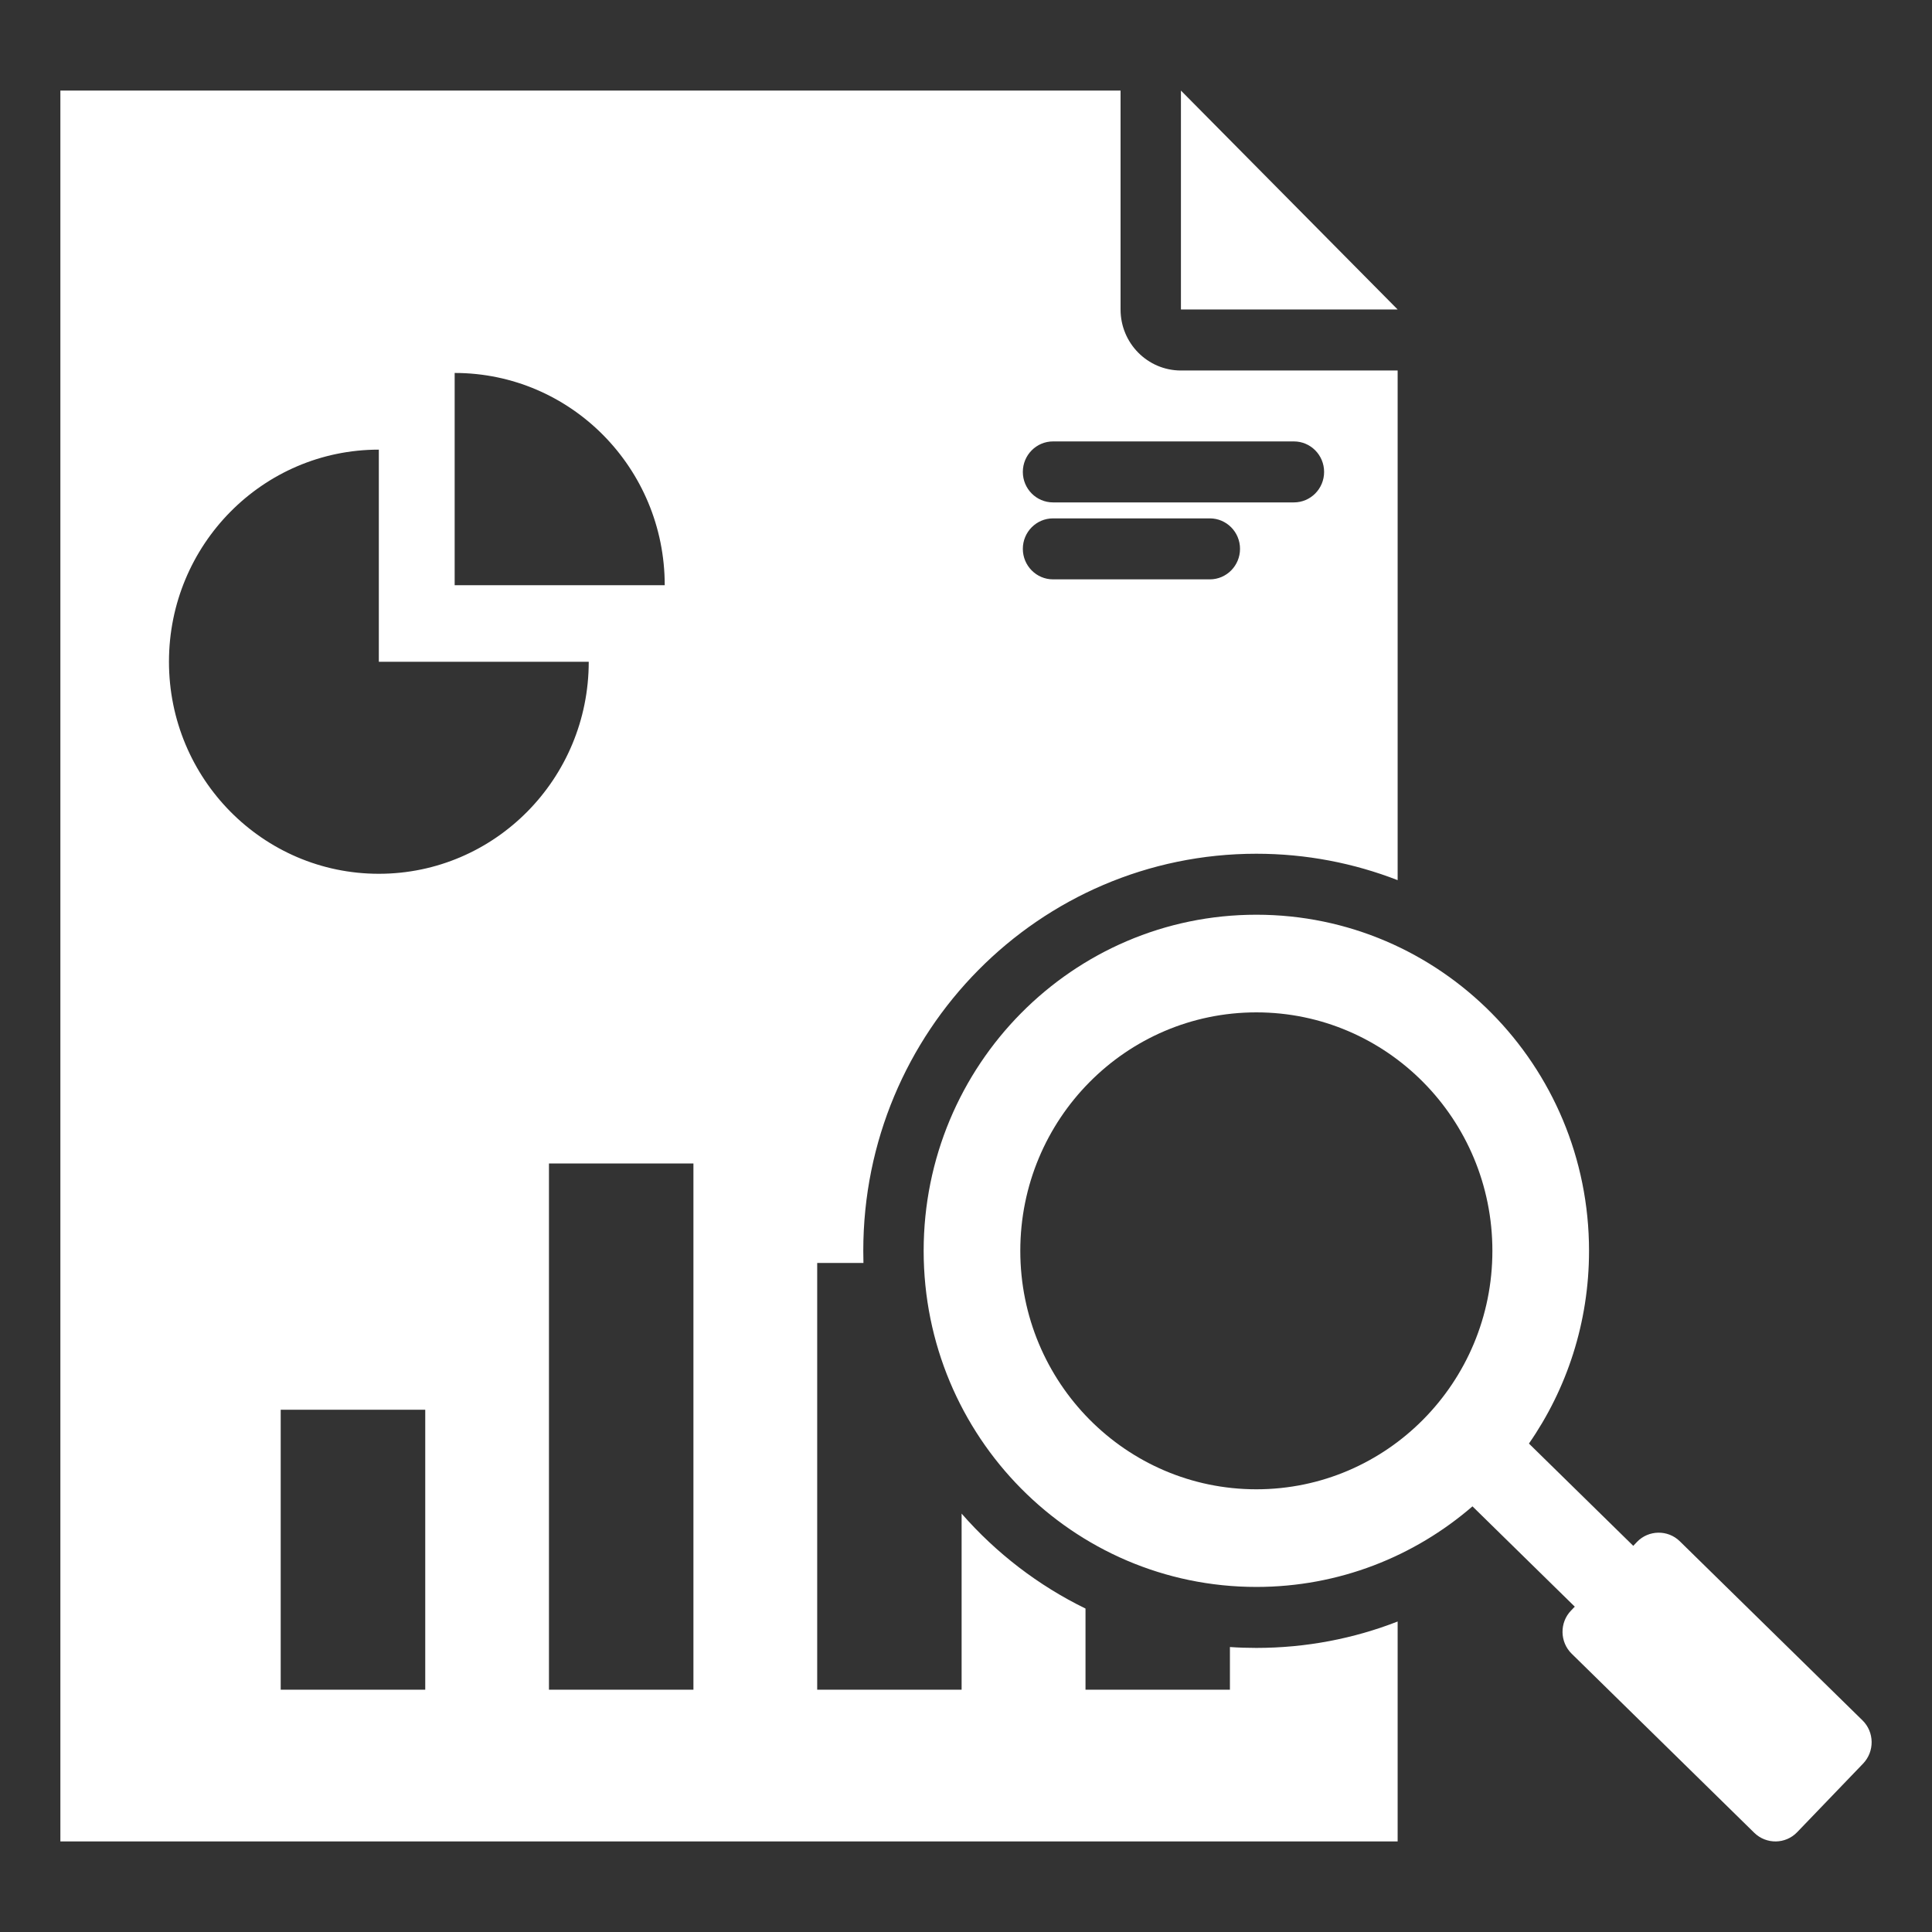 <svg width="48" height="48" viewBox="0 0 48 48" fill="none" xmlns="http://www.w3.org/2000/svg">
<rect x="0" y="0" width="48" height="48" fill="#333333" stroke="none"/>
<path fill-rule="evenodd" clip-rule="evenodd" d="M36.583 37.425C35.139 38.673 33.264 39.427 31.214 39.427C26.648 39.427 22.948 35.689 22.948 31.076C22.948 26.465 26.648 22.726 31.214 22.726C35.779 22.726 39.479 26.465 39.479 31.076C39.479 32.858 38.927 34.509 37.986 35.865L40.578 38.406L40.671 38.308C40.958 38.009 41.438 38.002 41.734 38.292L46.273 42.742C46.57 43.032 46.577 43.514 46.288 43.816L44.649 45.521C44.362 45.82 43.885 45.827 43.586 45.537L39.049 41.087C38.751 40.797 38.743 40.312 39.033 40.013L39.125 39.917L36.583 37.425ZM31.214 25.152C27.975 25.152 25.349 27.805 25.349 31.076C25.349 34.349 27.975 37.001 31.214 37.001C34.453 37.001 37.078 34.349 37.078 31.076C37.078 27.805 34.453 25.152 31.214 25.152ZM29.34 2.25L34.724 7.689H29.34V2.25ZM34.724 40.286V45.75H1.5V2.25H27.84V7.689C27.84 8.526 28.511 9.205 29.34 9.205H34.724V21.867C33.635 21.444 32.451 21.211 31.214 21.211C25.82 21.211 21.448 25.627 21.448 31.076C21.448 31.177 21.449 31.278 21.452 31.378H20.303V41.98H23.891V37.605C24.752 38.59 25.798 39.392 26.969 39.964V41.98H30.557V40.92C30.774 40.935 30.993 40.942 31.214 40.942C32.451 40.942 33.635 40.71 34.724 40.286ZM26.162 14.394H30.058C30.472 14.394 30.808 14.054 30.808 13.636C30.808 13.218 30.472 12.879 30.058 12.879H26.162C25.748 12.879 25.412 13.218 25.412 13.636C25.412 14.054 25.748 14.394 26.162 14.394ZM9.412 16.441V11.171C6.532 11.171 4.198 13.531 4.198 16.441C4.198 19.349 6.532 21.709 9.412 21.709C12.293 21.709 14.627 19.349 14.627 16.441H9.412ZM11.296 14.539H16.515C16.515 11.626 14.179 9.266 11.296 9.266V14.539ZM26.162 12.482H32.147C32.561 12.482 32.897 12.143 32.897 11.725C32.897 11.306 32.561 10.967 32.147 10.967H26.162C25.748 10.967 25.412 11.306 25.412 11.725C25.412 12.143 25.748 12.482 26.162 12.482ZM13.639 28.906V41.98H17.228V28.906H13.639ZM6.974 35.024V41.98H10.565V35.024H6.974Z" fill="white"/>
</svg>
